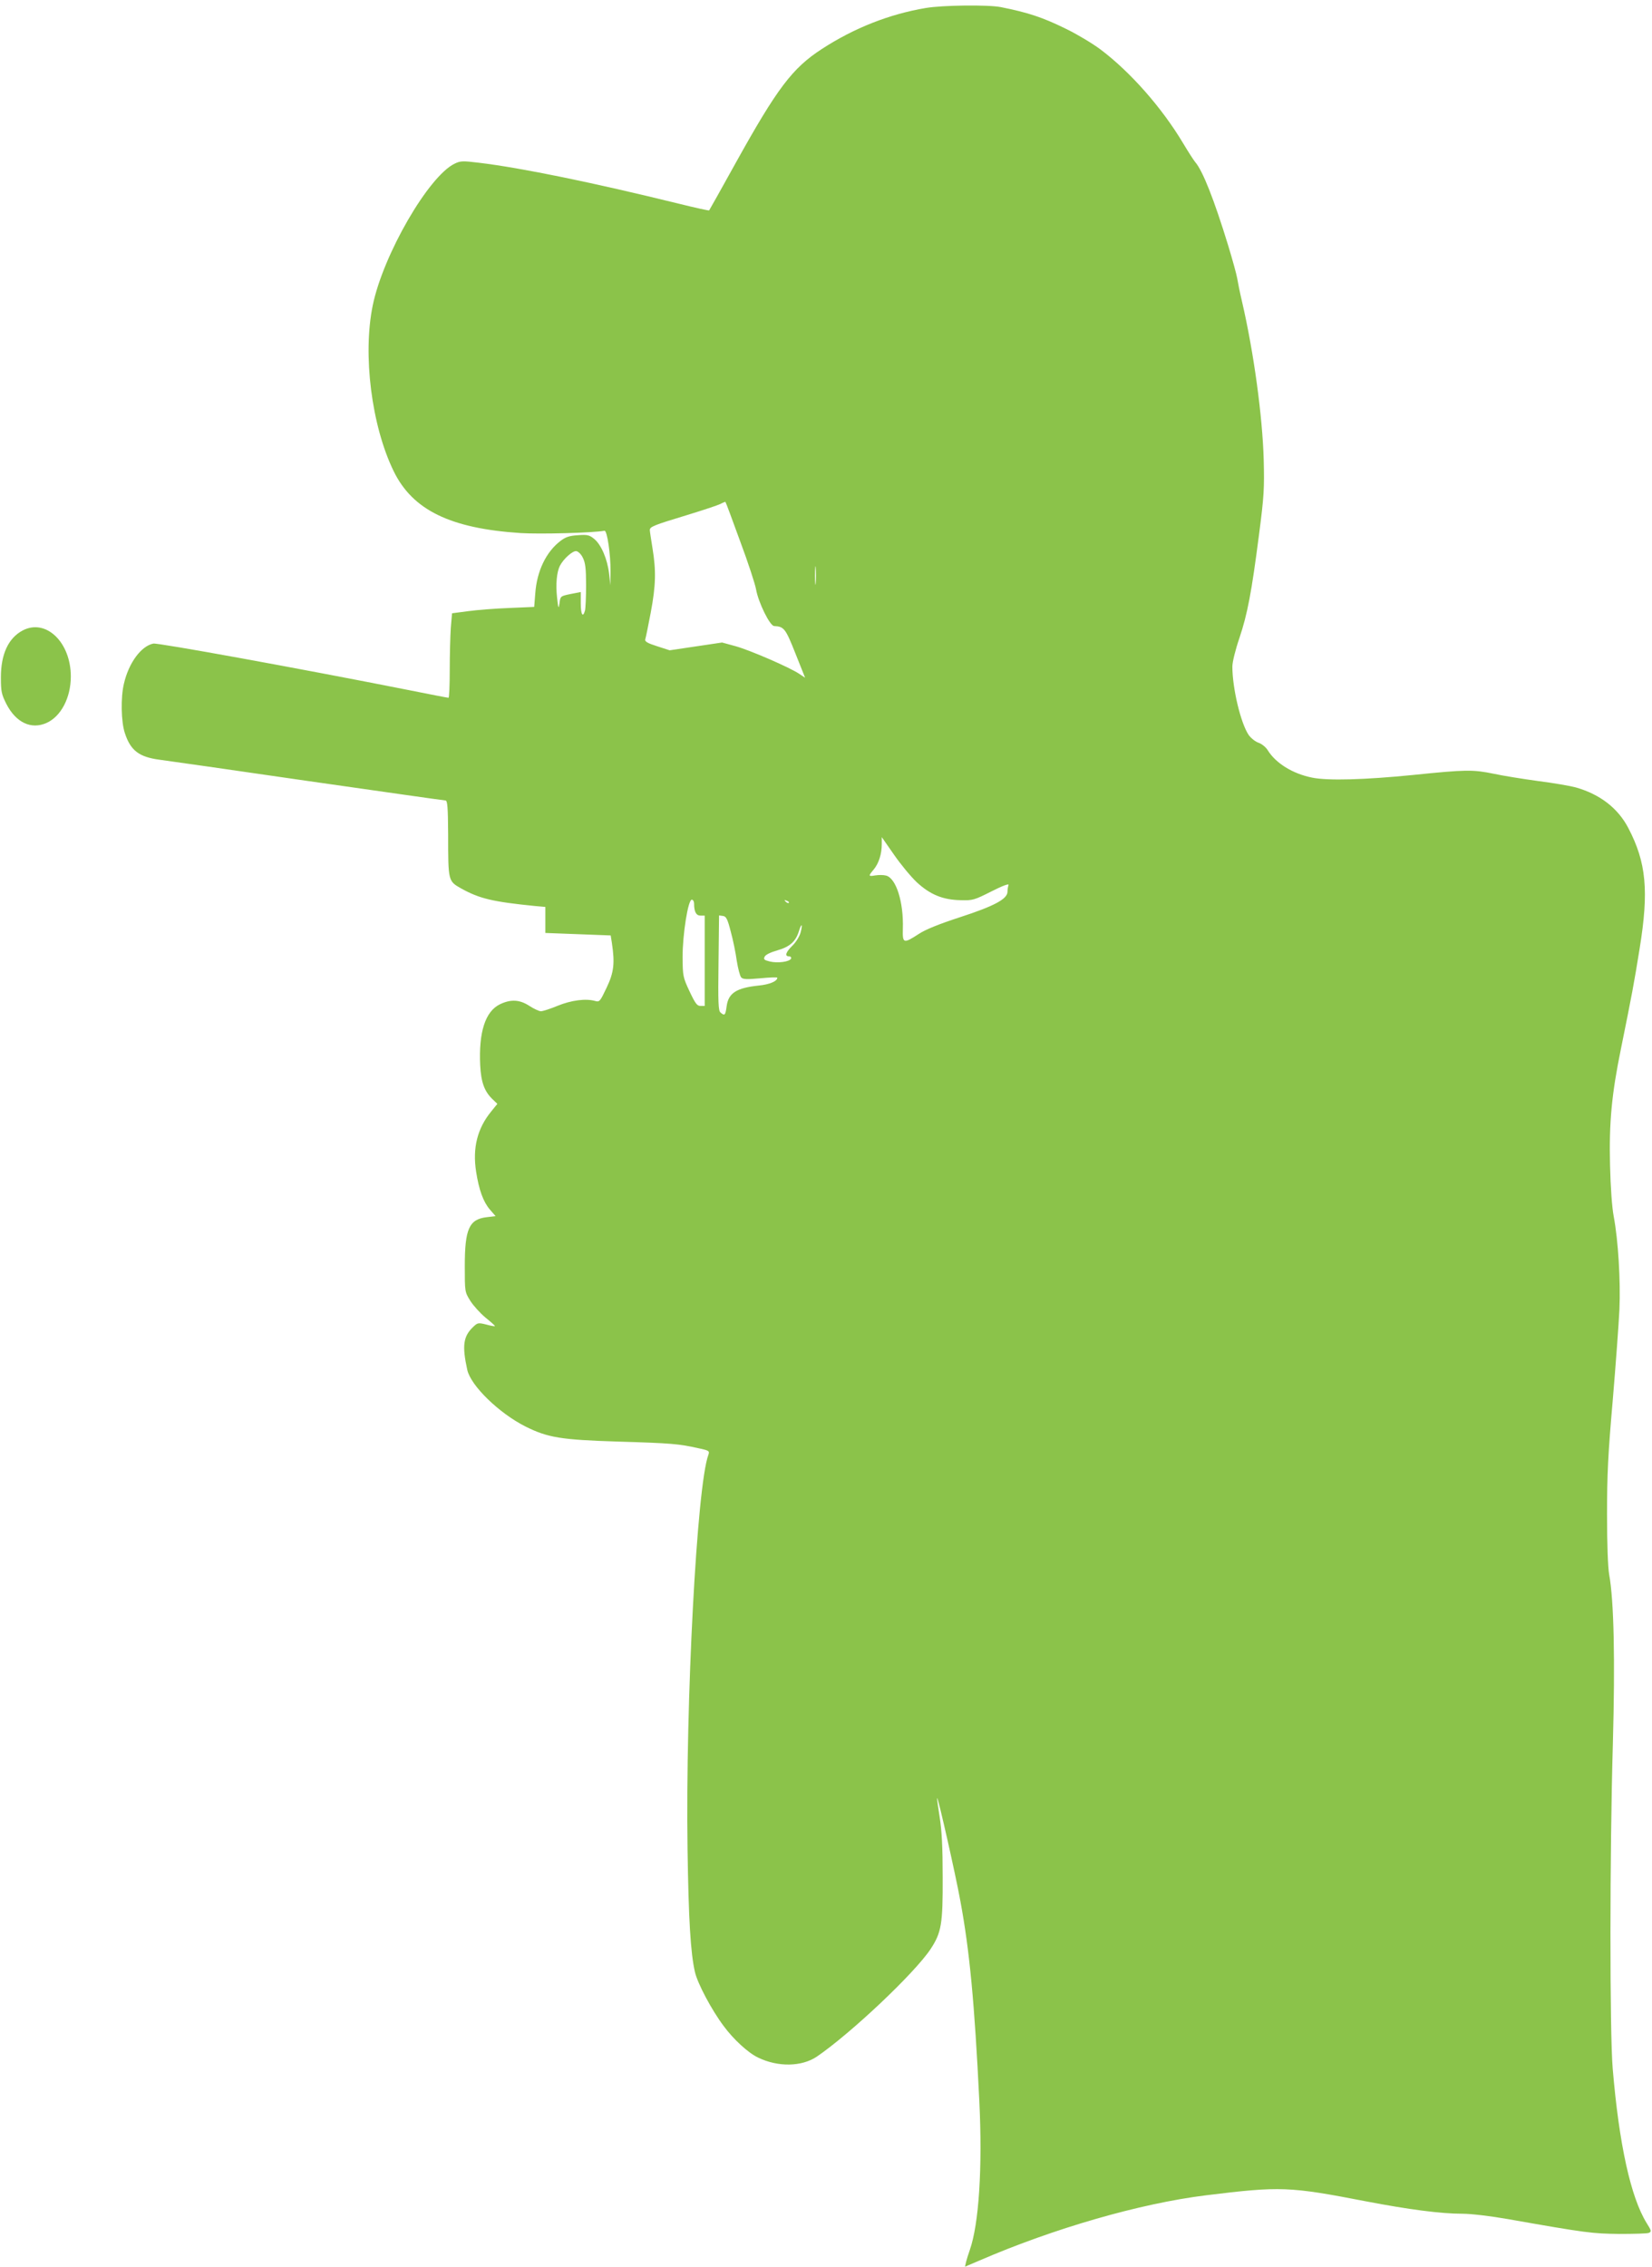 <?xml version="1.0" standalone="no"?>
<!DOCTYPE svg PUBLIC "-//W3C//DTD SVG 20010904//EN"
 "http://www.w3.org/TR/2001/REC-SVG-20010904/DTD/svg10.dtd">
<svg version="1.0" xmlns="http://www.w3.org/2000/svg"
 width="933pt" height="1280pt" viewBox="0 0 933 1280"
 preserveAspectRatio="xMidYMid meet">
<g transform="translate(0,1280) scale(0.1,-0.1)"
fill="#8bc34a" stroke="none">
<path d="M5229 12755 c-207 -35 -405 -113 -588 -232 -166 -108 -251 -220 -486
-643 -81 -146 -148 -266 -150 -268 -2 -2 -79 15 -172 38 -480 118 -886 202
-1128 231 -91 11 -104 11 -137 -5 -147 -70 -404 -514 -463 -801 -57 -278 -7
-678 118 -935 107 -220 320 -324 717 -350 109 -7 407 1 474 13 15 3 35 -135
34 -228 l-1 -80 -7 66 c-10 83 -44 162 -83 195 -28 23 -38 26 -93 22 -48 -3
-69 -10 -98 -32 -82 -62 -134 -171 -143 -297 l-6 -76 -141 -6 c-77 -3 -182
-11 -232 -18 l-91 -12 -7 -81 c-3 -45 -6 -152 -6 -238 0 -87 -3 -158 -7 -158
-5 0 -109 20 -233 45 -616 122 -1408 266 -1434 261 -69 -14 -139 -109 -166
-226 -19 -78 -16 -216 5 -279 32 -99 81 -136 197 -151 40 -5 417 -59 837 -120
420 -60 770 -110 777 -110 11 0 14 -37 15 -192 0 -265 0 -263 74 -305 103 -57
177 -75 418 -99 l57 -5 0 -74 0 -73 185 -7 184 -7 7 -44 c17 -114 11 -165 -30
-251 -37 -78 -40 -82 -65 -75 -53 15 -135 4 -211 -27 -41 -17 -84 -31 -95 -31
-11 0 -40 14 -65 30 -55 36 -105 39 -167 9 -82 -40 -120 -157 -111 -344 5 -97
24 -149 72 -194 l25 -24 -34 -42 c-79 -96 -107 -207 -86 -341 16 -103 40 -169
77 -213 l33 -38 -51 -6 c-99 -12 -123 -67 -123 -277 0 -144 0 -145 31 -195 17
-27 56 -70 86 -95 31 -25 55 -46 53 -48 -1 -2 -24 2 -49 9 -44 11 -49 10 -72
-12 -58 -54 -65 -107 -35 -244 20 -90 180 -245 329 -320 126 -63 202 -75 522
-85 302 -9 345 -13 452 -37 63 -13 66 -16 59 -37 -65 -170 -130 -1396 -118
-2226 6 -401 17 -587 42 -696 15 -64 93 -212 162 -304 55 -75 139 -152 194
-178 113 -55 247 -52 332 5 193 132 553 472 643 608 61 93 69 141 68 405 0
171 -5 263 -17 339 -9 57 -16 106 -14 108 5 5 105 -437 131 -582 52 -280 80
-575 107 -1130 18 -374 -2 -692 -54 -840 -8 -22 -17 -52 -21 -67 l-6 -27 82
35 c421 182 907 322 1278 368 422 52 471 50 905 -34 240 -46 422 -70 545 -70
48 0 158 -13 255 -30 447 -79 477 -82 630 -84 83 0 158 2 167 6 16 7 15 12
-12 55 -90 145 -156 445 -192 873 -17 204 -17 1220 1 1835 13 475 6 807 -21
955 -7 40 -12 171 -12 340 0 225 6 342 32 640 17 201 34 433 38 515 7 165 -7
392 -32 525 -10 52 -18 165 -21 290 -6 240 9 402 62 660 62 306 73 364 105
563 53 327 38 487 -64 682 -58 111 -159 190 -297 229 -29 8 -126 25 -213 36
-88 12 -200 30 -250 41 -118 24 -155 24 -457 -7 -270 -27 -480 -33 -568 -15
-110 22 -206 81 -252 156 -10 16 -33 35 -51 41 -18 6 -43 26 -56 44 -45 67
-92 264 -92 386 0 26 17 95 40 162 45 135 68 253 111 587 28 215 30 259 26
420 -7 245 -56 605 -122 890 -13 55 -25 116 -28 135 -3 19 -26 103 -51 185
-80 261 -144 422 -186 470 -9 11 -40 59 -68 106 -120 201 -298 403 -467 530
-44 33 -129 84 -190 114 -138 68 -218 94 -373 125 -71 14 -329 11 -423 -5z
m-1049 -3011 c45 -120 85 -243 90 -272 13 -74 78 -206 102 -207 56 -3 64 -13
120 -154 l55 -138 -33 22 c-53 36 -277 133 -359 156 l-77 21 -148 -22 -148
-22 -71 23 c-54 17 -70 27 -67 38 3 9 17 77 31 151 29 154 31 237 10 365 -8
50 -15 95 -15 102 0 19 24 28 205 83 92 28 179 57 193 64 15 8 28 13 29 12 2
-1 39 -101 83 -222z m-888 -94 c14 -28 18 -61 18 -155 0 -66 -3 -130 -6 -142
-12 -44 -24 -23 -24 41 l0 63 -57 -11 c-57 -12 -58 -12 -63 -51 -5 -36 -7 -33
-14 32 -8 73 -2 142 16 178 20 39 72 86 93 83 11 -2 28 -18 37 -38z m1315
-142 c-2 -24 -4 -5 -4 42 0 47 2 66 4 43 2 -24 2 -62 0 -85z m571 -1690 c76
-70 147 -99 248 -101 68 -2 77 1 174 50 61 31 99 45 96 36 -3 -8 -6 -25 -6
-38 0 -41 -74 -81 -268 -144 -117 -38 -196 -70 -232 -94 -88 -57 -93 -55 -91
28 5 151 -38 287 -95 301 -14 4 -41 4 -60 1 -41 -7 -41 -4 -9 34 28 34 45 87
45 143 l0 39 69 -99 c38 -55 96 -125 129 -156z m-1258 -120 c0 -47 12 -68 36
-68 l24 0 0 -255 0 -255 -24 0 c-19 0 -29 13 -62 83 -37 79 -38 86 -39 192 0
130 31 325 52 325 7 0 13 -10 13 -22z m535 4 c-3 -3 -11 0 -18 7 -9 10 -8 11
6 5 10 -3 15 -9 12 -12z m-328 -162 c13 -47 28 -121 34 -165 7 -44 18 -86 25
-94 10 -11 31 -12 108 -5 53 5 96 7 96 3 0 -19 -43 -38 -105 -44 -125 -13
-171 -42 -181 -116 -7 -52 -11 -57 -35 -36 -12 10 -14 56 -11 280 l3 268 22
-3 c18 -2 26 -17 44 -88z m394 -7 c-6 -21 -26 -54 -46 -73 -37 -36 -45 -60
-19 -60 9 0 14 -6 12 -12 -7 -19 -77 -28 -121 -17 -32 8 -36 12 -28 28 6 11
36 25 72 35 70 20 103 50 121 108 15 49 23 42 9 -9z"/>
<path d="M128 9240 c-81 -43 -123 -134 -123 -265 0 -81 4 -96 31 -150 54 -105
140 -146 227 -107 81 36 137 142 137 262 0 194 -141 329 -272 260z"/>
</g>
</svg>
